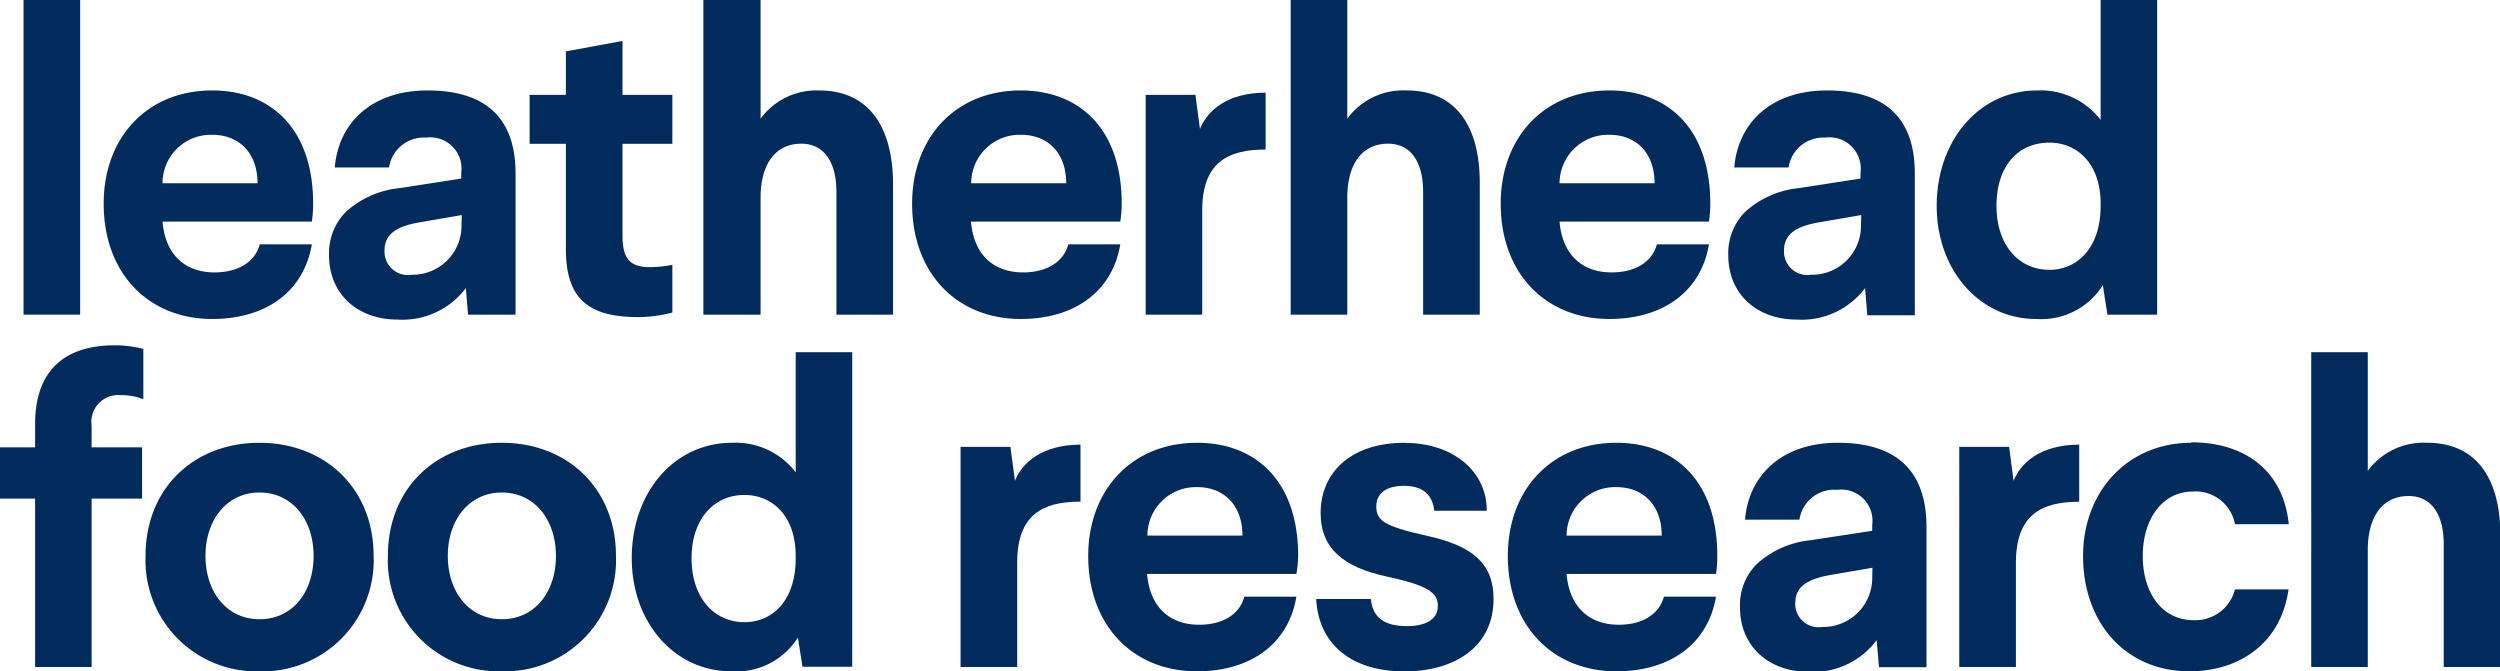 <svg xmlns="http://www.w3.org/2000/svg" viewBox="0 0 213.65 57.37"><defs><style>.cls-1{fill:#002b5c;}</style></defs><title>Asset 1</title><g id="Layer_2" data-name="Layer 2"><g id="Layer_1-2" data-name="Layer 1"><path class="cls-1" d="M179.52,0V10.25a6.47,6.47,0,0,0-5.42-2.52c-4.95,0-8.59,4.26-8.59,9.87,0,5.42,3.6,9.66,8.51,9.66a6.22,6.22,0,0,0,5.69-2.89l.39,2.52h4.25V0Zm0,17.6c0,3.64-2.05,5.46-4.37,5.46-2.71,0-4.53-2.21-4.53-5.46,0-3.4,1.82-5.41,4.53-5.41,2.32,0,4.37,1.74,4.37,5.22Z"/><path class="cls-1" d="M36.54,7.73c-4.84,0-7.62,2.83-7.93,6.58h4.64a3,3,0,0,1,3.17-2.55,2.67,2.67,0,0,1,3,3v.5l-5.3.82a8,8,0,0,0-4.53,2,5,5,0,0,0-1.47,3.75c0,3.25,2.4,5.48,5.84,5.48a6.78,6.78,0,0,0,5.85-2.69L40,26.89h4.06v-12C44.08,9.75,41.14,7.73,36.54,7.73Zm2.9,11.5a4.18,4.18,0,0,1-4.26,4.25,2,2,0,0,1-2.32-2.05c0-1.27.78-2.05,3-2.43l3.6-.62Z"/><rect class="cls-1" x="2.01" width="4.84" height="26.89"/><path class="cls-1" d="M108.16,7.92c-3.29,0-5,1.55-5.61,3.1l-.39-2.91H97.91V26.89h4.83V18c0-4.14,2.21-5.22,5.42-5.22V7.92Z"/><path class="cls-1" d="M26.76,17.4c0-6.46-3.67-9.67-8.62-9.67-5.61,0-9.28,4.06-9.28,9.67,0,6,3.86,9.86,9.28,9.86,4.53,0,7.81-2.28,8.51-6.38H22.2c-.42,1.58-1.93,2.4-3.87,2.4-2.55,0-4.21-1.55-4.44-4.34H26.65A10,10,0,0,0,26.76,17.4ZM13.89,15.66a4.13,4.13,0,0,1,4.25-4.14c2.32,0,3.87,1.58,3.87,4.14Z"/><path class="cls-1" d="M156.14,7.73c-4.84,0-7.62,2.83-7.93,6.58h4.64A3,3,0,0,1,156,11.76a2.67,2.67,0,0,1,3,3v.5l-5.3.82a8,8,0,0,0-4.53,2,5,5,0,0,0-1.47,3.75c0,3.25,2.4,5.48,5.84,5.48a6.78,6.78,0,0,0,5.85-2.69l.19,2.32h4.06v-12C163.68,9.75,160.74,7.73,156.14,7.73Zm2.9,11.5a4.18,4.18,0,0,1-4.26,4.25,2,2,0,0,1-2.32-2.05c0-1.27.78-2.05,3-2.43l3.6-.62Z"/><path class="cls-1" d="M146.16,17.4c0-6.46-3.67-9.67-8.62-9.67-5.61,0-9.29,4.06-9.29,9.67,0,6,3.87,9.86,9.29,9.86,4.52,0,7.81-2.28,8.51-6.38H141.6c-.43,1.58-1.94,2.4-3.87,2.4-2.55,0-4.22-1.55-4.45-4.34h12.77A11.39,11.39,0,0,0,146.16,17.4Zm-12.88-1.74a4.15,4.15,0,0,1,4.26-4.14c2.32,0,3.86,1.58,3.86,4.14Z"/><path class="cls-1" d="M95.86,17.4c0-6.46-3.67-9.67-8.63-9.67-5.6,0-9.28,4.06-9.28,9.67,0,6,3.87,9.86,9.28,9.86,4.53,0,7.82-2.28,8.51-6.38H91.3c-.43,1.58-1.94,2.4-3.87,2.4-2.55,0-4.22-1.55-4.45-4.34H95.74A10,10,0,0,0,95.86,17.4ZM83,15.66a4.14,4.14,0,0,1,4.25-4.14c2.33,0,3.87,1.58,3.87,4.14Z"/><path class="cls-1" d="M57.46,26.7V22.63a10.19,10.19,0,0,1-1.93.2c-1.75,0-2.33-.78-2.33-2.71V12.29h4.26V8.11H53.2V3.5l-4.84.89V8.11h-3.1v4.18h3.1v9c0,4.26,1.94,5.81,6.2,5.81a11.82,11.82,0,0,0,2.9-.39"/><path class="cls-1" d="M70,7.73A5.92,5.92,0,0,0,65,10.14V0H60.11V26.89H65v-10c0-2.83,1.24-4.61,3.48-4.61,1.93,0,3,1.55,3,4.11V26.89h4.84V15.55C76.25,10.79,74.23,7.73,70,7.73Z"/><path class="cls-1" d="M120.21,7.73a5.92,5.92,0,0,0-5.07,2.41V0H110.3V26.89h4.84v-10c0-2.83,1.24-4.61,3.48-4.61,1.94,0,3,1.55,3,4.11V26.89h4.84V15.55C126.44,10.79,124.43,7.73,120.21,7.73Z"/><path class="cls-1" d="M157.06,37.84c-4.83,0-7.62,2.82-7.93,6.57h4.65A3,3,0,0,1,157,41.86a2.67,2.67,0,0,1,3,3v.5l-5.3.81a8,8,0,0,0-4.53,2,4.94,4.94,0,0,0-1.47,3.75c0,3.25,2.4,5.49,5.84,5.49a6.74,6.74,0,0,0,5.84-2.71l.2,2.32h4.06V45C164.61,39.85,161.67,37.84,157.06,37.84ZM160,49.32a4.19,4.19,0,0,1-4.26,4.26,2,2,0,0,1-2.32-2c0-1.28.77-2.05,3-2.44l3.6-.62Z"/><path class="cls-1" d="M177.69,38c-3.28,0-5,1.54-5.61,3.09l-.38-2.9h-4.26V57h4.84v-8.9c0-4.13,2.2-5.22,5.41-5.22V38Z"/><path class="cls-1" d="M92.34,38c-3.28,0-5,1.55-5.6,3.09l-.39-2.9H82.09V57h4.84V48.09c0-4.14,2.2-5.22,5.41-5.22V38Z"/><path class="cls-1" d="M110.94,47.51c0-6.46-3.68-9.67-8.63-9.67C96.7,37.84,93,41.9,93,47.51c0,6,3.87,9.86,9.28,9.86,4.53,0,7.82-2.28,8.51-6.38h-4.45c-.42,1.58-1.93,2.4-3.86,2.4-2.56,0-4.22-1.55-4.45-4.34h12.76A10,10,0,0,0,110.94,47.51ZM98.06,45.77a4.14,4.14,0,0,1,4.25-4.14c2.32,0,3.87,1.58,3.87,4.14Z"/><path class="cls-1" d="M146.76,47.51c0-6.46-3.67-9.67-8.62-9.67-5.61,0-9.28,4.06-9.28,9.67,0,6,3.86,9.86,9.28,9.86,4.52,0,7.81-2.28,8.51-6.38H142.2c-.43,1.58-1.93,2.4-3.87,2.4-2.55,0-4.21-1.55-4.45-4.34h12.77A10,10,0,0,0,146.76,47.51Zm-12.88-1.74a4.15,4.15,0,0,1,4.26-4.14c2.32,0,3.87,1.58,3.87,4.14Z"/><path class="cls-1" d="M187.26,37.84c-5.41,0-9.24,4.14-9.24,9.67,0,5.8,3.71,9.86,9.09,9.86,4.18,0,7.81-2.32,8.47-7H191A3.49,3.49,0,0,1,187.46,53c-2.71,0-4.34-2.36-4.34-5.49s1.67-5.5,4.26-5.5A3.41,3.41,0,0,1,191,44.8h4.6c-.5-4.84-4.06-7-8.32-7Z"/><path class="cls-1" d="M120.06,37.84c-4.8,0-7.2,2.7-7.2,6,0,3.06,2,4.64,5.61,5.42s4.41,1.39,4.41,2.55-1.12,1.7-2.63,1.7c-2,0-2.94-.77-3.1-2.32h-4.67c.19,3.67,2.78,6.19,7.58,6.19,4,0,7.58-1.93,7.58-6.19,0-3.09-1.86-4.56-5.73-5.41-3.71-.82-4.29-1.32-4.29-2.52,0-1,.73-1.74,2.36-1.74s2.44.77,2.59,2.13h4.49c0-3.48-3-5.8-7-5.8Z"/><path class="cls-1" d="M207.42,37.84a5.92,5.92,0,0,0-5.07,2.4V30.1h-4.83V57h4.83V47c0-2.83,1.24-4.61,3.49-4.61,1.93,0,3,1.55,3,4.1V57h4.84V45.65C213.65,40.89,211.64,37.84,207.42,37.84Z"/><path class="cls-1" d="M68,30.1V40.36a6.47,6.47,0,0,0-5.42-2.52c-5,0-8.59,4.26-8.59,9.87,0,5.42,3.6,9.66,8.51,9.66a6.22,6.22,0,0,0,5.69-2.89l.39,2.5h4.25V30.1Zm0,17.61c0,3.64-2,5.46-4.37,5.46-2.71,0-4.53-2.21-4.53-5.46s1.82-5.41,4.53-5.41C65.93,42.3,68,44,68,47.52Z"/><path class="cls-1" d="M42.89,37.84c-5.59,0-9.74,3.86-9.74,9.67a9.48,9.48,0,0,0,9.74,9.86,9.49,9.49,0,0,0,9.75-9.86C52.64,41.7,48.44,37.84,42.89,37.84Zm0,15.08c-2.79,0-4.62-2.32-4.62-5.41s1.83-5.42,4.62-5.42,4.62,2.32,4.62,5.42S45.69,52.92,42.89,52.92Z"/><path class="cls-1" d="M12.25,29.82v4.3a4.9,4.9,0,0,0-1.93-.35,2.29,2.29,0,0,0-2.49,2.6v1.86h4.31v4.38H7.83V57H3V42.61H0V38.23H3v-2c0-4.42,2.38-6.72,6.8-6.72A9.64,9.64,0,0,1,12.25,29.82Z"/><path class="cls-1" d="M22.18,37.84c-5.59,0-9.74,3.86-9.74,9.67a9.48,9.48,0,0,0,9.74,9.86,9.49,9.49,0,0,0,9.75-9.86C31.93,41.7,27.73,37.84,22.18,37.84Zm0,15.08c-2.79,0-4.62-2.32-4.62-5.41s1.83-5.42,4.62-5.42,4.62,2.32,4.62,5.42S25,52.92,22.18,52.92Z"/></g></g></svg>